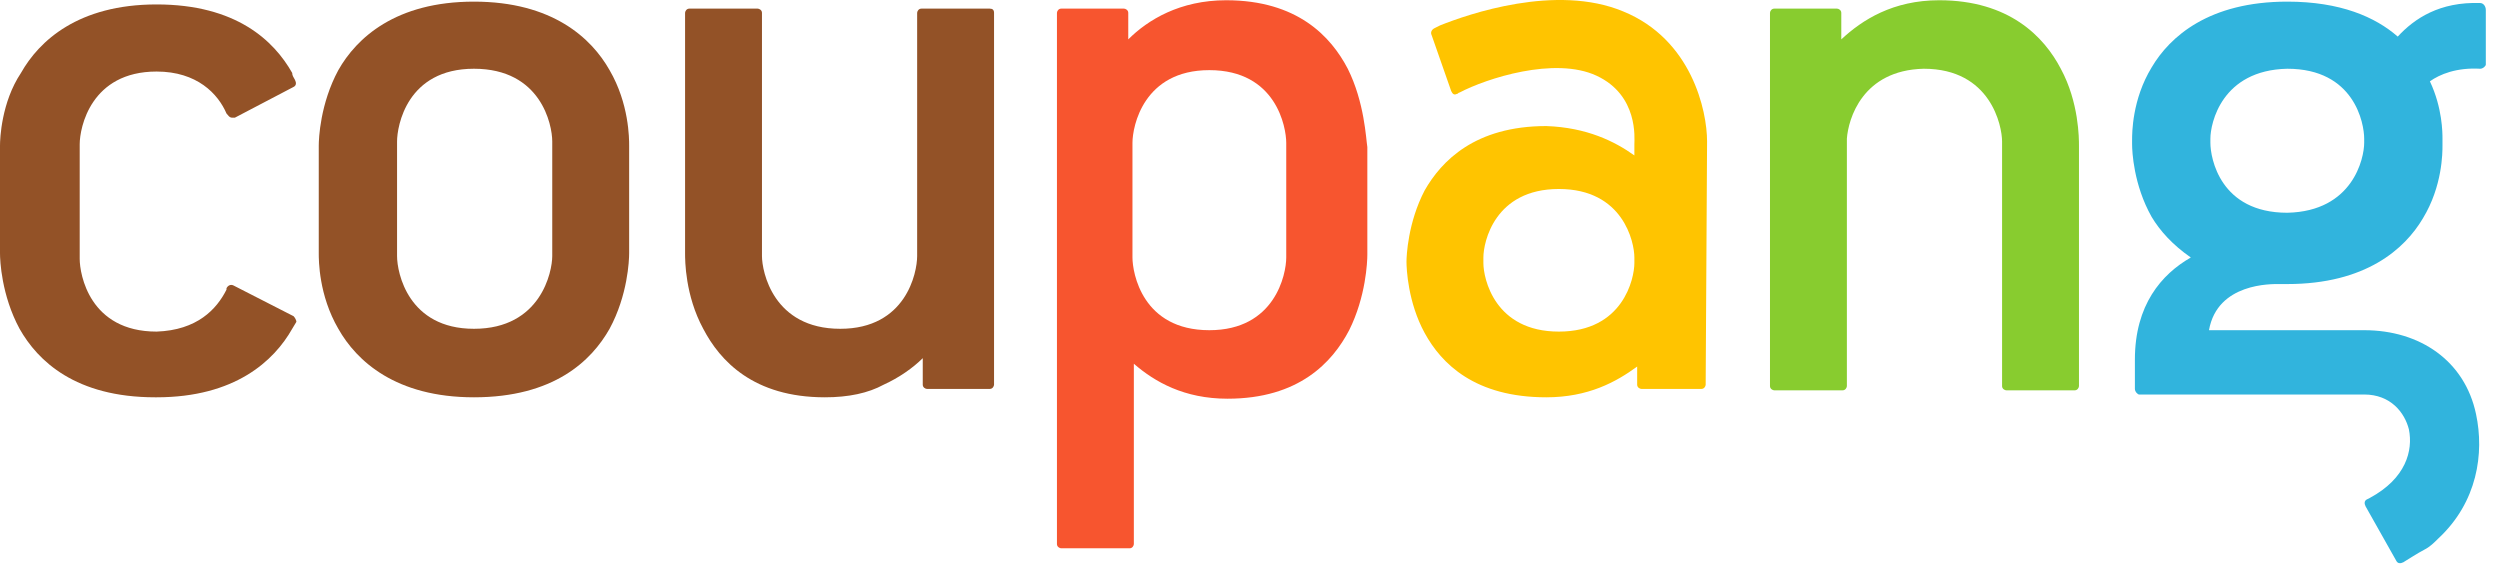 <svg width="141" height="32" viewBox="0 0 141 32" fill="none" xmlns="http://www.w3.org/2000/svg">
<path d="M76.014 3.877C75.068 2.064 73.175 0.014 69.154 0.014C66.552 0.014 64.738 1.118 63.634 2.221V0.723C63.634 0.566 63.476 0.487 63.398 0.487H59.849C59.691 0.487 59.612 0.644 59.612 0.723V30.687C59.612 30.845 59.77 30.924 59.849 30.924H63.713C63.871 30.924 63.949 30.766 63.949 30.687V20.515C65.132 21.54 66.788 22.487 69.233 22.487C73.254 22.487 75.147 20.436 76.093 18.623C77.039 16.73 77.118 14.759 77.118 14.365V8.293C77.039 7.82 76.96 5.77 76.014 3.877ZM72.544 14.523C72.544 15.469 71.914 18.623 68.207 18.623C64.423 18.623 63.871 15.39 63.871 14.523V8.057C63.871 7.11 64.501 3.956 68.207 3.956C71.992 3.956 72.544 7.189 72.544 8.057V14.523Z" fill="#F7552F"/>
<path d="M17.978 8.214C17.978 7.82 18.057 5.849 19.082 3.956C20.107 2.143 22.315 0.092 26.731 0.092C31.147 0.092 33.355 2.143 34.38 3.956C35.484 5.849 35.484 7.82 35.484 8.214V14.286C35.484 14.68 35.405 16.651 34.38 18.544C33.355 20.358 31.226 22.408 26.731 22.408C22.315 22.408 20.107 20.358 19.082 18.544C17.978 16.651 17.978 14.68 17.978 14.286V8.214ZM22.394 14.444C22.394 15.39 23.025 18.544 26.731 18.544C30.516 18.544 31.147 15.311 31.147 14.444V7.978C31.147 7.032 30.516 3.877 26.731 3.877C22.946 3.877 22.394 7.11 22.394 7.978V14.444Z" fill="#935227"/>
<path d="M56.064 0.723C56.064 0.566 55.985 0.487 55.828 0.487H51.964C51.806 0.487 51.727 0.644 51.727 0.723V14.444C51.727 15.39 51.096 18.544 47.39 18.544C43.605 18.544 42.975 15.311 42.975 14.444V0.723C42.975 0.566 42.817 0.487 42.738 0.487H38.874C38.717 0.487 38.638 0.644 38.638 0.723V14.286C38.638 14.68 38.638 16.651 39.663 18.544C40.609 20.358 42.502 22.408 46.523 22.408C47.864 22.408 48.967 22.171 49.835 21.698C50.702 21.304 51.491 20.752 52.043 20.2V21.698C52.043 21.856 52.2 21.935 52.279 21.935H55.828C55.985 21.935 56.064 21.777 56.064 21.698V0.723Z" fill="#935227"/>
<path d="M96.279 7.978C96.279 6.243 95.412 2.221 91.548 0.644C87.763 -0.933 82.795 0.802 81.218 1.433L80.903 1.591C80.745 1.67 80.666 1.827 80.745 1.985L81.849 5.139C81.928 5.297 82.007 5.376 82.164 5.297C82.243 5.297 82.243 5.218 82.322 5.218C83.82 4.429 87.684 3.168 90.05 4.272C92.415 5.376 92.179 7.82 92.179 8.135V8.766C91.075 7.978 89.498 7.189 87.211 7.11C83.189 7.11 81.297 9.082 80.351 10.738C79.404 12.551 79.326 14.444 79.326 14.759C79.326 15.153 79.404 17.046 80.351 18.781C81.297 20.515 83.189 22.408 87.211 22.408C89.576 22.408 91.154 21.54 92.336 20.673V21.698C92.336 21.856 92.494 21.935 92.573 21.935H95.964C96.121 21.935 96.2 21.777 96.2 21.698L96.279 7.978C96.279 8.057 96.279 8.057 96.279 7.978ZM92.179 14.838C92.179 15.705 91.548 18.702 87.921 18.702C84.293 18.702 83.663 15.705 83.663 14.838V14.523C83.663 13.655 84.293 10.659 87.921 10.659C91.548 10.659 92.179 13.655 92.179 14.523V14.838Z" fill="#FFC400"/>
<path d="M139.885 0.171C137.598 0.092 136.178 1.039 135.232 2.064C133.971 0.96 131.999 0.092 129.003 0.092C124.587 0.092 122.379 2.064 121.354 3.799C120.25 5.612 120.25 7.505 120.25 7.899V8.135C120.25 8.53 120.329 10.422 121.354 12.236C121.827 13.024 122.537 13.813 123.562 14.523C121.906 15.469 120.408 17.203 120.408 20.279V21.935C120.408 22.092 120.566 22.25 120.645 22.25H133.34C134.838 22.25 135.627 23.275 135.863 24.221C136.1 25.404 135.705 26.981 133.655 28.085L133.497 28.164C133.34 28.243 133.34 28.401 133.419 28.558L135.153 31.634C135.232 31.791 135.39 31.791 135.548 31.712C135.548 31.712 136.415 31.16 136.73 31.003C137.046 30.845 137.282 30.608 137.519 30.372C139.727 28.322 140.121 25.562 139.648 23.354C139.017 20.358 136.494 18.623 133.34 18.623H124.587C125.06 15.942 128.136 16.021 128.53 16.021H129.003C133.419 16.021 135.627 14.049 136.652 12.315C137.756 10.501 137.756 8.609 137.756 8.214V7.82C137.756 7.505 137.756 6.085 137.046 4.587C137.598 4.193 138.544 3.799 139.885 3.877C140.042 3.877 140.2 3.72 140.2 3.641V0.566C140.2 0.329 140.042 0.171 139.885 0.171ZM133.34 8.057C133.34 8.924 132.709 11.92 129.003 11.999C125.218 11.999 124.666 8.924 124.666 8.057V7.82C124.666 6.953 125.297 3.956 129.003 3.877C132.788 3.877 133.34 6.953 133.34 7.82V8.057Z" fill="#31B4DD"/>
<path d="M16.559 17.834L13.168 16.1C13.011 16.021 12.853 16.1 12.774 16.257V16.336C12.222 17.44 11.118 18.623 8.832 18.702C5.047 18.702 4.495 15.469 4.495 14.601V8.135C4.495 7.189 5.125 4.035 8.832 4.035C11.118 4.035 12.301 5.297 12.774 6.401C12.853 6.48 12.932 6.637 13.089 6.637H13.247L16.559 4.902C16.717 4.824 16.717 4.666 16.638 4.508C16.559 4.351 16.48 4.272 16.48 4.114C15.455 2.3 13.326 0.25 8.832 0.25C4.416 0.25 2.208 2.3 1.183 4.114C0.079 5.77 0 7.82 0 8.214V14.286C0 14.68 0.079 16.651 1.104 18.544C2.129 20.358 4.258 22.408 8.753 22.408H8.832C13.247 22.408 15.455 20.358 16.48 18.544L16.717 18.15C16.717 18.071 16.638 17.913 16.559 17.834Z" fill="#935227"/>
<path d="M116.229 3.877C115.283 2.064 113.311 0.014 109.369 0.014C106.766 0.014 105.032 1.118 103.849 2.221V0.723C103.849 0.566 103.691 0.487 103.612 0.487H100.064C99.906 0.487 99.827 0.644 99.827 0.723V21.777C99.827 21.935 99.985 22.014 100.064 22.014H103.928C104.085 22.014 104.164 21.856 104.164 21.777V7.82C104.243 6.716 105.032 3.956 108.501 3.877C112.286 3.877 112.917 7.11 112.917 7.978V21.777C112.917 21.935 113.075 22.014 113.153 22.014H117.017C117.175 22.014 117.254 21.856 117.254 21.777V8.214C117.254 7.82 117.254 5.77 116.229 3.877Z" fill="#88CC2F"/>
</svg>
